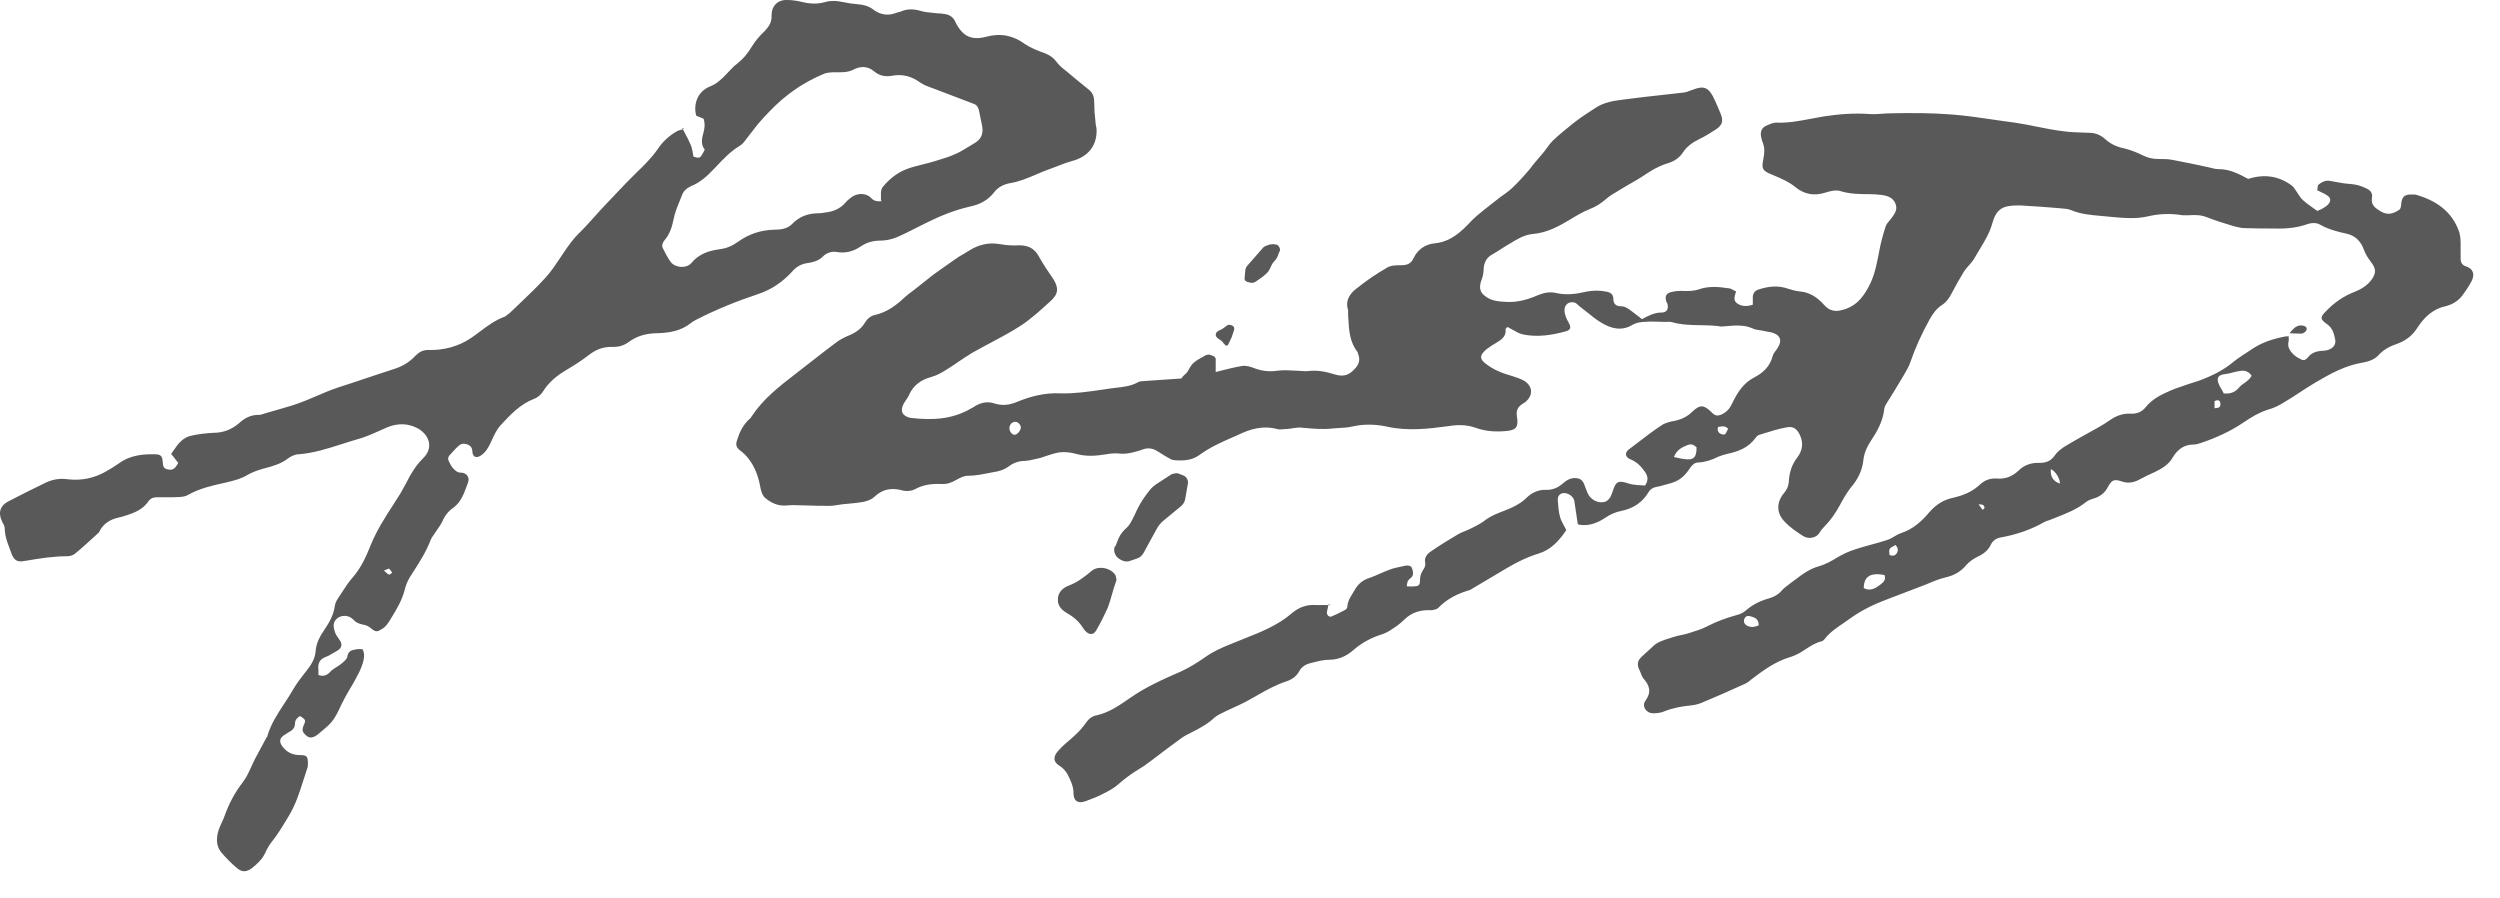 <svg width="64" height="23" viewBox="0 0 64 23" fill="none" xmlns="http://www.w3.org/2000/svg">
<path fill-rule="evenodd" clip-rule="evenodd" d="M17.482 3.309L17.462 3.27L17.512 3.3C17.503 3.304 17.492 3.307 17.482 3.309ZM17.482 3.309C17.503 3.35 17.524 3.389 17.544 3.427C17.595 3.522 17.643 3.612 17.682 3.71C17.714 3.782 17.727 3.859 17.741 3.943L17.741 3.943L17.741 3.944C17.744 3.966 17.748 3.988 17.752 4.01C17.826 4.032 17.867 4.044 17.901 4.033C17.945 4.017 17.974 3.961 18.042 3.831L18.042 3.83L18.042 3.83L18.042 3.83C17.942 3.71 17.962 3.56 18.002 3.42C18.042 3.29 18.052 3.17 18.012 3.04C17.982 3.025 17.95 3.013 17.917 3C17.885 2.988 17.852 2.975 17.822 2.96C17.742 2.65 17.872 2.34 18.162 2.22C18.342 2.15 18.472 2.03 18.602 1.89C18.628 1.865 18.653 1.838 18.678 1.811L18.678 1.811C18.74 1.746 18.801 1.68 18.872 1.63C19.022 1.51 19.142 1.37 19.242 1.2C19.332 1.05 19.452 0.91 19.582 0.79C19.692 0.67 19.762 0.56 19.752 0.39C19.752 0.15 19.912 -0.01 20.152 0C20.282 0 20.402 0.02 20.532 0.05C20.732 0.1 20.932 0.11 21.132 0.05C21.272 0.01 21.422 0.02 21.562 0.05C21.702 0.08 21.842 0.1 21.972 0.11C22.112 0.12 22.252 0.16 22.362 0.25C22.542 0.38 22.732 0.41 22.942 0.33C22.962 0.32 22.985 0.315 23.007 0.31C23.03 0.305 23.052 0.3 23.072 0.29C23.242 0.22 23.402 0.23 23.572 0.28C23.66 0.307 23.752 0.316 23.845 0.325C23.89 0.329 23.936 0.334 23.982 0.34C24.052 0.34 24.122 0.35 24.192 0.36C24.322 0.38 24.412 0.45 24.462 0.57C24.642 0.93 24.862 1.04 25.252 0.94C25.622 0.84 25.942 0.91 26.242 1.13C26.392 1.23 26.572 1.3 26.742 1.36C26.872 1.41 26.972 1.48 27.052 1.59C27.112 1.67 27.192 1.74 27.272 1.8C27.472 1.97 27.682 2.14 27.892 2.31L27.892 2.31L27.892 2.31L27.892 2.31L27.892 2.31L27.892 2.31L27.892 2.31L27.892 2.31C27.982 2.39 28.012 2.49 28.012 2.62C28.012 2.78 28.022 2.93 28.042 3.09C28.042 3.137 28.051 3.184 28.06 3.23L28.06 3.23C28.064 3.254 28.069 3.277 28.072 3.3C28.092 3.72 27.862 4.01 27.452 4.12C27.317 4.156 27.188 4.206 27.056 4.258L27.056 4.258L27.056 4.258L27.056 4.258L27.056 4.258L27.056 4.258L27.056 4.258L27.056 4.258C27.002 4.279 26.947 4.3 26.892 4.32C26.768 4.363 26.648 4.414 26.529 4.465C26.31 4.559 26.091 4.652 25.852 4.69C25.692 4.72 25.552 4.79 25.452 4.92C25.292 5.13 25.072 5.24 24.822 5.29C24.432 5.38 24.062 5.53 23.702 5.71C23.611 5.754 23.521 5.8 23.43 5.847L23.43 5.847L23.43 5.847C23.269 5.928 23.108 6.01 22.942 6.08C22.812 6.13 22.672 6.16 22.532 6.16C22.342 6.16 22.182 6.21 22.032 6.31C21.842 6.44 21.642 6.49 21.412 6.45C21.272 6.43 21.152 6.48 21.062 6.57C20.962 6.67 20.832 6.71 20.702 6.73C20.522 6.75 20.392 6.82 20.272 6.96C20.032 7.22 19.742 7.42 19.402 7.53C18.862 7.71 18.342 7.92 17.832 8.18C17.772 8.21 17.722 8.24 17.672 8.28C17.432 8.47 17.142 8.52 16.842 8.53C16.572 8.53 16.322 8.59 16.102 8.75C15.972 8.85 15.822 8.89 15.652 8.88C15.432 8.88 15.252 8.95 15.072 9.09C14.892 9.23 14.702 9.35 14.502 9.47C14.262 9.61 14.052 9.78 13.902 10.02C13.852 10.1 13.762 10.18 13.672 10.21C13.312 10.35 13.062 10.62 12.812 10.89C12.716 10.995 12.651 11.138 12.589 11.272L12.562 11.33C12.502 11.46 12.432 11.58 12.312 11.66C12.192 11.74 12.102 11.7 12.092 11.56C12.092 11.46 12.042 11.4 11.942 11.37C11.832 11.34 11.772 11.38 11.712 11.44C11.67 11.477 11.631 11.521 11.593 11.563L11.593 11.563L11.593 11.563L11.593 11.563C11.569 11.591 11.546 11.617 11.522 11.64C11.472 11.69 11.462 11.74 11.482 11.79C11.488 11.802 11.494 11.815 11.5 11.827L11.5 11.827C11.524 11.877 11.55 11.93 11.582 11.97C11.59 11.979 11.598 11.987 11.606 11.995C11.657 12.048 11.707 12.1 11.802 12.1C11.942 12.1 12.032 12.22 11.982 12.35C11.972 12.378 11.962 12.405 11.952 12.433L11.952 12.433L11.952 12.433L11.952 12.433L11.952 12.433L11.952 12.433C11.874 12.646 11.797 12.859 11.602 13C11.472 13.09 11.382 13.21 11.322 13.35C11.296 13.41 11.26 13.462 11.225 13.513L11.225 13.513L11.225 13.513L11.224 13.513L11.224 13.513L11.224 13.513L11.224 13.513C11.207 13.538 11.189 13.564 11.172 13.59C11.156 13.617 11.137 13.644 11.118 13.67C11.08 13.724 11.042 13.777 11.022 13.83C10.91 14.123 10.746 14.379 10.582 14.636L10.582 14.636C10.555 14.678 10.529 14.719 10.502 14.76C10.432 14.87 10.382 15 10.352 15.13C10.282 15.384 10.152 15.599 10.02 15.815L10.02 15.815C10.001 15.847 9.981 15.879 9.962 15.91C9.922 15.97 9.872 16.04 9.812 16.08C9.799 16.088 9.788 16.096 9.776 16.103C9.673 16.169 9.628 16.198 9.492 16.08C9.432 16.03 9.362 16 9.292 15.99C9.182 15.97 9.102 15.93 9.032 15.85C8.912 15.73 8.692 15.74 8.592 15.87C8.512 15.97 8.542 16.09 8.582 16.2C8.597 16.245 8.629 16.29 8.661 16.335C8.672 16.35 8.682 16.365 8.692 16.38C8.772 16.49 8.752 16.59 8.632 16.66C8.594 16.68 8.557 16.701 8.521 16.724L8.52 16.724L8.52 16.724L8.52 16.724C8.461 16.76 8.4 16.796 8.332 16.82C8.172 16.88 8.132 17 8.152 17.15V17.28C8.272 17.32 8.362 17.3 8.452 17.2C8.497 17.15 8.558 17.112 8.619 17.074C8.666 17.044 8.713 17.015 8.752 16.98C8.812 16.93 8.882 16.87 8.892 16.81C8.911 16.66 9.01 16.642 9.114 16.624L9.132 16.62C9.166 16.614 9.199 16.616 9.232 16.618C9.249 16.619 9.266 16.62 9.282 16.62C9.342 16.74 9.322 16.85 9.292 16.96C9.246 17.123 9.169 17.262 9.091 17.404L9.091 17.404C9.068 17.446 9.045 17.488 9.022 17.53C8.892 17.74 8.772 17.96 8.672 18.18C8.592 18.35 8.502 18.49 8.362 18.61L8.362 18.61C8.282 18.68 8.202 18.75 8.112 18.82C8.012 18.89 7.922 18.9 7.852 18.84C7.732 18.74 7.722 18.69 7.782 18.55C7.832 18.44 7.822 18.42 7.682 18.33C7.612 18.37 7.552 18.43 7.552 18.52C7.552 18.63 7.492 18.69 7.402 18.74C7.381 18.747 7.365 18.759 7.347 18.773C7.339 18.779 7.331 18.785 7.322 18.79C7.112 18.9 7.152 19.03 7.272 19.16C7.382 19.28 7.522 19.33 7.682 19.33C7.862 19.33 7.882 19.37 7.882 19.55C7.882 19.59 7.882 19.64 7.862 19.68C7.83 19.776 7.799 19.872 7.769 19.967C7.669 20.283 7.569 20.599 7.392 20.89L7.345 20.968C7.221 21.174 7.093 21.384 6.942 21.57C6.882 21.65 6.832 21.74 6.792 21.83C6.712 22 6.582 22.12 6.442 22.23C6.302 22.33 6.192 22.33 6.062 22.22C5.922 22.1 5.792 21.97 5.672 21.83C5.542 21.68 5.532 21.49 5.582 21.3C5.606 21.212 5.643 21.131 5.68 21.051C5.706 20.994 5.732 20.938 5.752 20.88C5.862 20.57 6.012 20.29 6.212 20.03C6.305 19.911 6.367 19.774 6.431 19.633L6.431 19.633C6.463 19.562 6.495 19.491 6.532 19.42C6.577 19.335 6.625 19.248 6.672 19.16C6.72 19.073 6.767 18.985 6.812 18.9C6.812 18.89 6.82 18.883 6.827 18.875C6.835 18.868 6.842 18.86 6.842 18.85C6.93 18.54 7.105 18.275 7.279 18.009C7.364 17.881 7.448 17.753 7.522 17.62C7.612 17.47 7.722 17.33 7.832 17.19C7.962 17.03 8.072 16.86 8.082 16.65C8.102 16.44 8.202 16.27 8.312 16.11C8.442 15.92 8.542 15.73 8.572 15.51C8.582 15.44 8.612 15.38 8.652 15.32C8.682 15.275 8.712 15.23 8.741 15.184C8.829 15.047 8.917 14.91 9.022 14.79C9.242 14.54 9.372 14.25 9.492 13.95C9.644 13.576 9.864 13.234 10.085 12.893C10.141 12.805 10.197 12.718 10.252 12.63L10.402 12.36C10.512 12.13 10.652 11.91 10.832 11.73C11.112 11.46 10.982 11.13 10.702 10.97C10.442 10.83 10.182 10.83 9.912 10.94C9.844 10.969 9.777 10.999 9.709 11.03L9.709 11.03L9.709 11.03L9.709 11.03L9.709 11.03L9.709 11.03L9.709 11.03C9.52 11.114 9.332 11.199 9.132 11.25C9.001 11.288 8.871 11.33 8.74 11.372L8.74 11.372C8.382 11.486 8.023 11.601 7.642 11.63C7.552 11.63 7.452 11.68 7.382 11.73C7.192 11.88 6.962 11.94 6.732 12C6.592 12.04 6.452 12.09 6.332 12.16C6.173 12.258 5.999 12.3 5.823 12.343L5.752 12.36C5.432 12.43 5.122 12.5 4.832 12.66C4.732 12.722 4.62 12.724 4.506 12.727C4.471 12.727 4.437 12.728 4.402 12.73H4.022C3.932 12.73 3.862 12.75 3.802 12.83C3.662 13.04 3.442 13.13 3.212 13.2C3.152 13.22 3.092 13.24 3.032 13.25C2.812 13.3 2.642 13.41 2.542 13.61C2.542 13.62 2.532 13.63 2.522 13.64C2.471 13.686 2.42 13.733 2.369 13.78C2.219 13.916 2.069 14.054 1.912 14.18C1.862 14.22 1.782 14.24 1.712 14.24C1.352 14.24 1.01 14.297 0.66 14.356L0.632 14.36C0.432 14.4 0.352 14.34 0.282 14.14C0.269 14.102 0.255 14.065 0.241 14.027C0.181 13.867 0.122 13.709 0.122 13.53C0.122 13.48 0.092 13.42 0.062 13.37C-0.058 13.13 -0.008 12.94 0.242 12.82C0.552 12.66 0.852 12.51 1.162 12.36C1.342 12.27 1.542 12.24 1.742 12.27C2.092 12.31 2.412 12.24 2.712 12.07C2.822 12.01 2.932 11.94 3.032 11.87C3.312 11.66 3.642 11.62 3.972 11.63C4.112 11.63 4.152 11.68 4.162 11.79C4.172 11.96 4.192 12 4.312 12.02C4.422 12.04 4.482 12 4.562 11.85C4.531 11.807 4.496 11.763 4.457 11.715L4.457 11.715L4.457 11.715L4.457 11.715C4.434 11.685 4.409 11.654 4.382 11.62C4.398 11.598 4.413 11.575 4.429 11.553C4.551 11.373 4.673 11.195 4.912 11.15C5.092 11.11 5.272 11.09 5.462 11.08C5.712 11.08 5.922 11 6.112 10.84C6.262 10.7 6.422 10.62 6.622 10.62H6.662C6.792 10.579 6.925 10.542 7.058 10.504C7.313 10.432 7.569 10.359 7.812 10.26C7.891 10.228 7.968 10.195 8.046 10.162L8.046 10.162L8.046 10.162C8.255 10.072 8.463 9.983 8.682 9.91C8.9 9.842 9.114 9.77 9.326 9.698C9.485 9.645 9.644 9.592 9.802 9.54C9.856 9.522 9.91 9.505 9.963 9.488L9.963 9.488L9.963 9.488L9.963 9.488C10.079 9.451 10.193 9.415 10.302 9.36C10.422 9.3 10.542 9.21 10.632 9.11C10.732 9.01 10.822 8.96 10.962 8.96C11.362 8.97 11.742 8.87 12.062 8.65C12.142 8.597 12.217 8.54 12.293 8.483C12.485 8.339 12.676 8.197 12.912 8.11C12.941 8.099 12.966 8.078 12.992 8.056L12.992 8.056C13.012 8.04 13.031 8.023 13.052 8.01C13.13 7.935 13.208 7.861 13.286 7.787L13.286 7.787C13.52 7.564 13.755 7.34 13.972 7.1C14.113 6.944 14.229 6.769 14.345 6.595C14.377 6.547 14.41 6.498 14.442 6.45C14.552 6.29 14.662 6.13 14.802 5.99C14.946 5.852 15.079 5.704 15.213 5.555C15.302 5.456 15.39 5.356 15.482 5.26C15.572 5.167 15.661 5.073 15.75 4.978C15.928 4.789 16.106 4.6 16.292 4.42C16.492 4.23 16.682 4.04 16.842 3.81C16.962 3.63 17.122 3.48 17.312 3.37C17.354 3.342 17.406 3.329 17.454 3.317L17.482 3.309ZM22.552 4.94V5.13L22.582 5.15C22.452 5.16 22.372 5.15 22.292 5.06C22.162 4.93 21.932 4.94 21.782 5.06C21.732 5.1 21.682 5.14 21.642 5.19C21.502 5.35 21.322 5.42 21.122 5.44L21.1 5.444C21.049 5.453 21.005 5.46 20.952 5.46C20.692 5.46 20.462 5.54 20.272 5.74C20.152 5.86 19.982 5.88 19.822 5.88C19.472 5.89 19.172 5.99 18.892 6.19C18.752 6.29 18.602 6.36 18.422 6.38C18.142 6.42 17.892 6.5 17.702 6.73C17.572 6.88 17.292 6.86 17.172 6.71C17.092 6.6 17.032 6.48 16.972 6.36C16.932 6.29 16.962 6.21 17.012 6.15C17.142 6 17.202 5.82 17.242 5.62C17.272 5.458 17.334 5.306 17.397 5.153L17.397 5.153C17.419 5.099 17.441 5.045 17.462 4.99C17.502 4.88 17.592 4.81 17.702 4.76C17.922 4.67 18.102 4.51 18.262 4.34C18.288 4.313 18.315 4.285 18.341 4.258C18.523 4.064 18.706 3.87 18.942 3.73C19.009 3.69 19.058 3.624 19.107 3.557C19.131 3.524 19.156 3.49 19.182 3.46L19.392 3.19C19.492 3.07 19.592 2.96 19.702 2.85C20.102 2.43 20.562 2.11 21.092 1.89C21.195 1.848 21.32 1.849 21.442 1.85C21.462 1.85 21.482 1.85 21.502 1.85C21.622 1.85 21.732 1.84 21.832 1.79C22.022 1.69 22.202 1.68 22.382 1.83C22.512 1.94 22.672 1.97 22.832 1.94C23.102 1.89 23.332 1.95 23.552 2.11C23.643 2.174 23.751 2.213 23.853 2.25L23.882 2.26C24.057 2.325 24.232 2.393 24.407 2.46C24.582 2.528 24.757 2.595 24.932 2.66C25.012 2.69 25.042 2.75 25.062 2.83C25.077 2.895 25.09 2.96 25.102 3.025C25.115 3.09 25.127 3.155 25.142 3.22C25.182 3.43 25.112 3.58 24.922 3.68C24.869 3.71 24.817 3.743 24.765 3.775C24.66 3.839 24.556 3.904 24.442 3.95C24.304 4.012 24.16 4.056 24.015 4.1L24.015 4.1C23.971 4.113 23.926 4.127 23.882 4.14C23.795 4.167 23.705 4.189 23.615 4.211C23.467 4.248 23.319 4.284 23.182 4.34C22.962 4.43 22.772 4.58 22.612 4.77C22.572 4.81 22.552 4.88 22.552 4.94ZM9.881 14.654C9.867 14.641 9.851 14.626 9.832 14.61L9.842 14.6C9.865 14.593 9.885 14.584 9.902 14.576L9.902 14.576C9.93 14.563 9.95 14.554 9.962 14.56C9.979 14.572 9.993 14.592 10.007 14.614C10.018 14.63 10.029 14.647 10.042 14.66C10.033 14.667 10.024 14.674 10.015 14.681C9.995 14.696 9.976 14.71 9.962 14.71C9.935 14.704 9.912 14.682 9.881 14.654L9.881 14.654L9.881 14.654ZM34.007 15.49L34.012 15.47L34.072 15.49H34.007ZM30.244 9.689C30.079 9.702 29.915 9.712 29.75 9.723L29.75 9.723C29.618 9.732 29.486 9.741 29.352 9.75C29.329 9.754 29.305 9.755 29.28 9.756C29.231 9.758 29.182 9.76 29.142 9.78C28.965 9.882 28.767 9.905 28.571 9.927C28.535 9.932 28.498 9.936 28.462 9.94C28.379 9.952 28.295 9.964 28.212 9.976C27.858 10.028 27.509 10.079 27.152 10.07C26.762 10.05 26.392 10.14 26.032 10.29C25.842 10.37 25.662 10.39 25.462 10.33C25.292 10.27 25.132 10.3 24.972 10.39C24.932 10.42 24.892 10.44 24.852 10.46C24.372 10.74 23.862 10.76 23.332 10.7H23.312C23.092 10.65 23.032 10.52 23.142 10.32C23.158 10.292 23.177 10.264 23.197 10.236C23.226 10.194 23.254 10.152 23.272 10.11C23.382 9.86 23.582 9.72 23.842 9.65C23.992 9.61 24.122 9.53 24.252 9.45C24.343 9.393 24.43 9.333 24.517 9.274L24.517 9.274L24.517 9.274L24.517 9.274L24.517 9.274L24.517 9.274L24.517 9.274C24.641 9.19 24.763 9.107 24.892 9.03C25.049 8.941 25.208 8.857 25.365 8.773C25.63 8.633 25.892 8.493 26.142 8.33C26.409 8.153 26.656 7.926 26.894 7.708L26.902 7.7C27.102 7.52 27.102 7.36 26.962 7.14C26.832 6.95 26.702 6.76 26.592 6.56C26.482 6.36 26.322 6.28 26.092 6.28C25.932 6.29 25.762 6.28 25.602 6.25C25.312 6.2 25.052 6.26 24.802 6.42C24.761 6.447 24.717 6.472 24.674 6.498L24.674 6.498C24.602 6.539 24.53 6.581 24.462 6.63L24.324 6.727C24.174 6.832 24.028 6.933 23.882 7.04C23.817 7.09 23.752 7.143 23.687 7.195C23.622 7.248 23.557 7.3 23.492 7.35C23.446 7.388 23.399 7.423 23.354 7.457L23.354 7.457L23.354 7.457L23.354 7.457C23.291 7.503 23.23 7.548 23.172 7.6C22.952 7.81 22.712 7.99 22.412 8.06C22.292 8.08 22.202 8.16 22.142 8.26C22.042 8.43 21.882 8.53 21.702 8.6C21.592 8.65 21.492 8.7 21.402 8.77C21.187 8.93 20.976 9.095 20.764 9.261C20.671 9.334 20.577 9.407 20.482 9.48C20.443 9.511 20.404 9.542 20.364 9.572C19.951 9.891 19.534 10.213 19.242 10.66C19.227 10.691 19.201 10.715 19.176 10.738L19.165 10.748C19.16 10.752 19.156 10.756 19.152 10.76C19.002 10.91 18.922 11.09 18.862 11.29C18.832 11.39 18.852 11.45 18.932 11.52C19.012 11.58 19.092 11.65 19.152 11.73C19.332 11.95 19.422 12.22 19.472 12.51C19.492 12.59 19.522 12.69 19.582 12.74C19.742 12.88 19.922 12.96 20.142 12.94C20.255 12.927 20.373 12.931 20.491 12.936C20.552 12.938 20.612 12.94 20.672 12.94C20.862 12.95 21.052 12.95 21.242 12.95C21.308 12.95 21.369 12.94 21.432 12.929C21.474 12.922 21.518 12.915 21.562 12.91C21.62 12.904 21.679 12.899 21.736 12.893H21.736C21.858 12.882 21.977 12.871 22.092 12.85C22.192 12.83 22.312 12.79 22.382 12.72C22.602 12.51 22.842 12.48 23.122 12.56C23.212 12.58 23.332 12.57 23.412 12.53C23.622 12.41 23.852 12.38 24.092 12.39C24.232 12.4 24.352 12.36 24.472 12.29C24.562 12.24 24.672 12.18 24.772 12.18C24.957 12.18 25.134 12.145 25.311 12.11C25.345 12.104 25.378 12.097 25.412 12.09C25.562 12.07 25.702 12.03 25.822 11.94C25.942 11.85 26.082 11.8 26.232 11.8C26.334 11.793 26.43 11.77 26.528 11.747L26.528 11.747C26.566 11.738 26.604 11.729 26.642 11.72C26.69 11.706 26.736 11.69 26.781 11.674L26.781 11.674C26.861 11.647 26.94 11.62 27.022 11.6C27.212 11.55 27.412 11.58 27.592 11.63C27.832 11.69 28.072 11.67 28.312 11.63C28.422 11.61 28.542 11.6 28.652 11.61C28.802 11.63 28.942 11.6 29.082 11.56C29.132 11.55 29.192 11.53 29.242 11.51C29.372 11.46 29.492 11.47 29.612 11.54C29.647 11.56 29.682 11.583 29.717 11.605C29.752 11.628 29.787 11.65 29.822 11.67C29.846 11.682 29.87 11.697 29.894 11.712C29.95 11.746 30.006 11.78 30.062 11.78C30.282 11.8 30.512 11.79 30.702 11.65C30.976 11.448 31.28 11.315 31.582 11.183L31.582 11.183C31.622 11.166 31.662 11.148 31.702 11.13C32.012 10.98 32.332 10.89 32.682 10.98C32.735 11 32.796 10.994 32.861 10.987C32.894 10.984 32.928 10.98 32.962 10.98C33.006 10.977 33.05 10.97 33.094 10.963C33.179 10.95 33.263 10.937 33.342 10.95C33.376 10.953 33.409 10.956 33.443 10.959L33.443 10.959C33.662 10.977 33.886 10.996 34.102 10.97C34.166 10.963 34.23 10.96 34.294 10.956C34.4 10.951 34.506 10.945 34.612 10.92C34.912 10.85 35.212 10.86 35.502 10.92C36.022 11.04 36.552 10.98 37.072 10.91C37.312 10.87 37.542 10.87 37.772 10.95C38.042 11.05 38.322 11.06 38.602 11.03C38.812 11 38.862 10.93 38.842 10.72C38.832 10.69 38.832 10.67 38.832 10.64C38.812 10.52 38.852 10.42 38.962 10.35L39.052 10.29C39.252 10.12 39.242 9.89 39.022 9.75C38.932 9.7 38.822 9.66 38.722 9.63C38.472 9.56 38.232 9.47 38.022 9.3C37.892 9.2 37.882 9.11 37.992 9C38.031 8.954 38.081 8.92 38.134 8.884L38.135 8.883L38.135 8.883L38.157 8.868L38.182 8.85C38.212 8.83 38.242 8.813 38.272 8.796L38.272 8.795C38.302 8.778 38.332 8.76 38.362 8.74C38.472 8.67 38.562 8.58 38.542 8.43C38.542 8.41 38.592 8.37 38.592 8.37C38.638 8.393 38.681 8.418 38.723 8.442L38.723 8.442C38.811 8.492 38.894 8.54 38.982 8.56C39.352 8.64 39.732 8.58 40.092 8.48C40.222 8.44 40.222 8.37 40.152 8.25C40.102 8.16 40.052 8.05 40.052 7.95C40.042 7.79 40.182 7.7 40.322 7.75C40.362 7.77 40.392 7.8 40.422 7.83C40.492 7.882 40.56 7.937 40.628 7.992L40.628 7.992L40.628 7.992C40.746 8.088 40.865 8.184 40.992 8.26C41.242 8.41 41.512 8.49 41.802 8.31C41.892 8.26 42.012 8.24 42.112 8.24C42.226 8.227 42.339 8.232 42.452 8.236C42.509 8.238 42.566 8.24 42.622 8.24C42.637 8.24 42.652 8.24 42.668 8.239C42.716 8.237 42.767 8.235 42.812 8.25C43.049 8.317 43.29 8.321 43.532 8.325C43.688 8.328 43.845 8.331 44.002 8.35C44.043 8.364 44.087 8.359 44.131 8.355C44.152 8.353 44.173 8.35 44.192 8.35C44.422 8.33 44.652 8.31 44.872 8.41C44.926 8.437 45.004 8.448 45.07 8.457L45.092 8.46C45.135 8.471 45.181 8.479 45.229 8.487C45.269 8.494 45.311 8.501 45.352 8.51C45.572 8.57 45.632 8.71 45.512 8.9C45.498 8.926 45.479 8.95 45.46 8.975C45.428 9.017 45.395 9.06 45.382 9.11C45.312 9.38 45.142 9.54 44.912 9.66C44.622 9.81 44.472 10.06 44.342 10.33C44.282 10.46 44.202 10.55 44.072 10.61C43.962 10.66 43.902 10.64 43.822 10.56C43.622 10.36 43.522 10.35 43.322 10.54C43.202 10.66 43.062 10.73 42.892 10.77C42.772 10.79 42.632 10.82 42.532 10.89C42.324 11.027 42.125 11.179 41.926 11.332C41.849 11.392 41.771 11.451 41.692 11.51C41.582 11.6 41.612 11.71 41.742 11.76C41.912 11.83 42.012 11.94 42.112 12.08C42.192 12.2 42.202 12.3 42.112 12.43C42.076 12.427 42.039 12.425 42.002 12.423C41.929 12.418 41.856 12.414 41.782 12.4C41.722 12.39 41.662 12.37 41.602 12.35C41.432 12.31 41.372 12.34 41.312 12.5C41.303 12.524 41.295 12.548 41.287 12.572C41.269 12.627 41.25 12.681 41.222 12.73C41.192 12.78 41.132 12.84 41.072 12.85C40.902 12.89 40.712 12.79 40.642 12.62C40.612 12.551 40.582 12.471 40.553 12.391L40.552 12.39C40.512 12.29 40.442 12.24 40.332 12.24C40.192 12.23 40.082 12.31 39.992 12.39C39.872 12.49 39.752 12.54 39.592 12.54C39.382 12.53 39.212 12.61 39.062 12.76C38.972 12.85 38.852 12.92 38.732 12.98C38.651 13.019 38.567 13.052 38.483 13.085C38.33 13.144 38.178 13.204 38.042 13.3C37.934 13.39 37.802 13.456 37.674 13.52L37.632 13.54C37.591 13.561 37.548 13.578 37.504 13.596C37.443 13.62 37.381 13.645 37.322 13.68C37.082 13.82 36.842 13.97 36.612 14.13C36.522 14.19 36.462 14.29 36.482 14.39C36.502 14.47 36.472 14.53 36.432 14.59C36.372 14.68 36.352 14.76 36.352 14.86C36.352 14.97 36.322 15.01 36.202 15.01C36.163 15.017 36.124 15.015 36.081 15.013L36.081 15.013C36.059 15.012 36.036 15.01 36.012 15.01C36.015 14.994 36.017 14.98 36.019 14.966C36.024 14.929 36.028 14.9 36.042 14.87C36.062 14.84 36.092 14.81 36.122 14.79C36.199 14.723 36.174 14.637 36.155 14.569L36.152 14.56C36.132 14.48 36.052 14.47 35.982 14.48C35.947 14.489 35.91 14.496 35.874 14.504C35.776 14.524 35.677 14.544 35.582 14.58C35.497 14.61 35.412 14.648 35.327 14.685C35.242 14.723 35.157 14.76 35.072 14.79C34.902 14.84 34.772 14.94 34.682 15.1C34.665 15.13 34.648 15.159 34.63 15.187C34.564 15.293 34.5 15.396 34.492 15.53C34.492 15.56 34.462 15.6 34.442 15.61C34.412 15.626 34.382 15.641 34.353 15.656C34.266 15.7 34.182 15.743 34.092 15.78C34.022 15.81 33.952 15.74 33.972 15.65C33.981 15.605 33.991 15.559 34.007 15.49H33.702C33.462 15.47 33.262 15.54 33.082 15.69C32.721 16.005 32.286 16.177 31.854 16.348C31.736 16.395 31.618 16.441 31.502 16.49C31.282 16.58 31.072 16.67 30.872 16.81C30.672 16.95 30.452 17.09 30.232 17.19C29.772 17.39 29.322 17.59 28.912 17.88C28.652 18.06 28.392 18.24 28.082 18.31C27.962 18.33 27.872 18.4 27.802 18.5C27.662 18.71 27.472 18.87 27.282 19.03C27.212 19.09 27.142 19.16 27.082 19.23C26.952 19.38 26.962 19.51 27.132 19.61C27.212 19.66 27.272 19.73 27.322 19.81L27.334 19.833C27.41 19.985 27.482 20.13 27.482 20.31C27.482 20.51 27.602 20.58 27.792 20.51C27.836 20.492 27.882 20.475 27.927 20.458L27.927 20.458C28.006 20.428 28.086 20.398 28.162 20.36C28.194 20.343 28.227 20.327 28.26 20.31L28.26 20.31C28.38 20.249 28.5 20.187 28.602 20.1C28.782 19.94 28.972 19.8 29.172 19.68C29.265 19.627 29.345 19.567 29.428 19.506L29.428 19.506L29.428 19.506C29.452 19.487 29.477 19.469 29.502 19.45C29.752 19.26 30.002 19.07 30.252 18.89C30.322 18.84 30.402 18.8 30.482 18.761L30.482 18.761L30.482 18.761L30.482 18.761L30.482 18.761L30.482 18.761L30.482 18.761L30.482 18.76C30.702 18.65 30.912 18.54 31.092 18.37C31.156 18.315 31.233 18.278 31.312 18.24L31.312 18.24L31.345 18.224L31.372 18.21C31.449 18.172 31.528 18.136 31.607 18.101C31.731 18.044 31.856 17.988 31.972 17.92C32.037 17.885 32.103 17.848 32.168 17.81C32.414 17.67 32.666 17.527 32.942 17.44C33.082 17.39 33.192 17.31 33.262 17.18C33.322 17.07 33.422 17.01 33.532 16.98L33.598 16.964C33.738 16.928 33.884 16.89 34.022 16.89C34.282 16.89 34.482 16.79 34.672 16.62C34.872 16.45 35.102 16.33 35.342 16.25C35.452 16.22 35.562 16.16 35.662 16.09C35.772 16.02 35.872 15.94 35.962 15.85C36.132 15.69 36.332 15.62 36.572 15.62C36.652 15.63 36.772 15.61 36.822 15.56C37.052 15.32 37.332 15.19 37.642 15.1C37.652 15.09 37.662 15.08 37.672 15.08C37.787 15.01 37.902 14.943 38.017 14.875C38.132 14.808 38.247 14.74 38.362 14.67C38.692 14.47 39.022 14.28 39.392 14.17C39.712 14.07 39.912 13.84 40.092 13.58V13.56C40.074 13.523 40.055 13.489 40.037 13.456L40.037 13.456L40.037 13.455L40.037 13.455L40.037 13.455L40.037 13.455L40.036 13.455C39.998 13.383 39.963 13.319 39.942 13.25C39.902 13.12 39.892 12.98 39.882 12.841V12.84C39.872 12.76 39.882 12.68 39.962 12.64C40.082 12.58 40.272 12.68 40.302 12.82C40.332 13.01 40.362 13.21 40.392 13.42C40.422 13.43 40.452 13.44 40.492 13.44C40.722 13.46 40.922 13.37 41.102 13.25C41.222 13.17 41.352 13.11 41.502 13.08C41.802 13.02 42.042 12.87 42.202 12.6C42.242 12.53 42.302 12.49 42.382 12.47C42.46 12.458 42.538 12.436 42.616 12.413C42.668 12.398 42.72 12.382 42.772 12.37C42.952 12.32 43.092 12.22 43.202 12.07C43.217 12.05 43.23 12.033 43.242 12.015L43.257 11.995L43.269 11.979L43.282 11.96C43.332 11.89 43.392 11.84 43.482 11.84C43.662 11.83 43.832 11.77 43.992 11.69C44.05 11.666 44.114 11.648 44.174 11.631L44.212 11.62C44.502 11.56 44.762 11.46 44.942 11.21C44.962 11.18 45.002 11.14 45.042 11.13L45.093 11.115L45.172 11.09C45.359 11.032 45.547 10.973 45.742 10.94C45.922 10.9 46.022 11 46.092 11.17C46.172 11.37 46.132 11.55 46.012 11.71C45.862 11.9 45.802 12.12 45.792 12.35C45.782 12.45 45.742 12.54 45.672 12.62C45.472 12.86 45.472 13.14 45.692 13.36C45.832 13.51 46.002 13.62 46.172 13.73C46.312 13.81 46.512 13.77 46.592 13.62C46.612 13.58 46.641 13.549 46.67 13.518C46.684 13.503 46.699 13.487 46.712 13.47C46.872 13.31 46.992 13.13 47.102 12.93C47.182 12.78 47.272 12.62 47.382 12.48C47.562 12.27 47.672 12.05 47.702 11.78C47.722 11.6 47.792 11.44 47.892 11.29C48.052 11.05 48.192 10.8 48.232 10.51C48.232 10.46 48.252 10.4 48.282 10.35C48.432 10.11 48.582 9.87 48.722 9.63C48.738 9.602 48.755 9.572 48.773 9.542L48.773 9.542C48.822 9.458 48.873 9.369 48.902 9.28C49.032 8.9 49.202 8.53 49.402 8.17C49.482 8.03 49.572 7.9 49.712 7.81C49.822 7.74 49.902 7.63 49.962 7.51C50.062 7.32 50.162 7.14 50.272 6.96C50.31 6.899 50.358 6.845 50.407 6.791C50.461 6.73 50.515 6.669 50.552 6.6C50.596 6.52 50.644 6.443 50.691 6.365L50.691 6.365C50.814 6.161 50.937 5.959 51.002 5.72C51.102 5.36 51.262 5.26 51.632 5.26H51.732C52.062 5.28 52.392 5.3 52.722 5.33C52.743 5.332 52.764 5.334 52.785 5.336C52.867 5.342 52.951 5.349 53.022 5.38C53.267 5.482 53.525 5.505 53.78 5.527C53.828 5.531 53.875 5.536 53.922 5.54C53.967 5.544 54.013 5.548 54.058 5.553C54.365 5.581 54.677 5.61 54.982 5.54C55.272 5.47 55.572 5.46 55.872 5.51H56.042C56.192 5.5 56.342 5.5 56.492 5.56C56.722 5.65 56.952 5.72 57.182 5.79C57.202 5.795 57.221 5.8 57.242 5.804L57.242 5.804C57.315 5.822 57.392 5.84 57.462 5.84C57.722 5.85 57.982 5.85 58.242 5.85C58.532 5.86 58.822 5.83 59.092 5.73C59.202 5.7 59.302 5.7 59.392 5.75C59.602 5.87 59.832 5.93 60.062 5.98C60.302 6.03 60.442 6.18 60.522 6.41C60.562 6.51 60.622 6.61 60.692 6.7C60.822 6.87 60.842 6.98 60.712 7.16C60.602 7.31 60.452 7.4 60.282 7.47C59.992 7.58 59.752 7.75 59.542 7.97C59.392 8.12 59.392 8.17 59.562 8.29C59.712 8.39 59.752 8.54 59.782 8.7C59.802 8.8 59.742 8.9 59.642 8.94C59.582 8.97 59.512 8.98 59.442 8.98C59.302 8.99 59.172 9.03 59.082 9.15C59.012 9.23 58.962 9.24 58.872 9.18C58.822 9.16 58.782 9.13 58.742 9.1C58.632 9 58.542 8.89 58.592 8.72V8.61H58.522C58.192 8.67 57.882 8.77 57.602 8.97C57.462 9.06 57.322 9.15 57.192 9.25C56.922 9.48 56.612 9.63 56.282 9.75C56.219 9.768 56.16 9.788 56.101 9.808L56.101 9.808C56.058 9.823 56.015 9.838 55.972 9.85C55.922 9.87 55.869 9.887 55.816 9.905L55.816 9.905C55.73 9.934 55.642 9.964 55.562 10C55.332 10.1 55.102 10.21 54.932 10.42C54.842 10.54 54.702 10.6 54.542 10.59C54.352 10.58 54.182 10.64 54.022 10.75C53.922 10.82 53.812 10.89 53.702 10.95C53.412 11.11 53.122 11.27 52.842 11.44C52.752 11.5 52.662 11.57 52.602 11.66C52.502 11.8 52.382 11.85 52.212 11.85C52.012 11.84 51.822 11.9 51.672 12.05C51.512 12.2 51.332 12.27 51.112 12.25C50.952 12.24 50.812 12.29 50.692 12.4C50.492 12.59 50.262 12.68 50.012 12.74C49.762 12.79 49.572 12.91 49.402 13.1C49.202 13.34 48.972 13.55 48.662 13.65C48.602 13.67 48.547 13.703 48.492 13.735C48.437 13.768 48.382 13.8 48.322 13.82C48.187 13.865 48.05 13.903 47.912 13.94C47.775 13.978 47.637 14.015 47.502 14.06C47.342 14.11 47.192 14.18 47.052 14.26C46.892 14.36 46.732 14.45 46.552 14.5C46.442 14.53 46.342 14.58 46.242 14.64C46.142 14.7 46.051 14.769 45.96 14.838C45.914 14.873 45.869 14.907 45.822 14.94C45.742 15 45.662 15.06 45.602 15.13C45.512 15.23 45.412 15.28 45.282 15.32C45.062 15.38 44.862 15.48 44.692 15.63C44.622 15.69 44.532 15.73 44.442 15.75C44.192 15.82 43.942 15.91 43.712 16.03C43.573 16.104 43.419 16.151 43.264 16.199C43.23 16.209 43.196 16.22 43.162 16.23C43.118 16.242 43.074 16.251 43.03 16.26C42.964 16.273 42.898 16.286 42.832 16.31C42.8 16.321 42.767 16.331 42.733 16.342L42.733 16.342C42.582 16.388 42.427 16.436 42.312 16.55C42.272 16.59 42.23 16.628 42.187 16.666C42.145 16.703 42.102 16.74 42.062 16.78C41.912 16.91 41.892 17 41.982 17.18C41.986 17.189 41.99 17.198 41.993 17.207L42.005 17.236C42.024 17.286 42.043 17.334 42.072 17.37C42.232 17.55 42.282 17.72 42.122 17.94C42.022 18.08 42.142 18.26 42.322 18.26C42.412 18.26 42.502 18.25 42.582 18.22C42.802 18.13 43.042 18.08 43.282 18.06C43.372 18.05 43.462 18.03 43.542 18C43.922 17.84 44.292 17.68 44.662 17.51C44.732 17.48 44.792 17.43 44.852 17.38C45.142 17.16 45.442 16.94 45.802 16.83C45.902 16.8 45.992 16.76 46.082 16.71C46.125 16.684 46.166 16.657 46.208 16.63L46.208 16.63L46.208 16.63L46.208 16.63L46.208 16.63L46.208 16.63C46.341 16.543 46.47 16.459 46.622 16.42C46.652 16.42 46.682 16.39 46.702 16.37C46.835 16.193 47.017 16.071 47.196 15.95C47.259 15.907 47.322 15.865 47.382 15.82C47.662 15.62 47.972 15.47 48.292 15.35L49.312 14.96C49.472 14.89 49.642 14.82 49.812 14.78C50.032 14.73 50.202 14.63 50.342 14.46C50.412 14.38 50.512 14.31 50.612 14.26C50.762 14.19 50.892 14.1 50.962 13.95C51.012 13.84 51.102 13.78 51.212 13.76C51.612 13.69 51.992 13.56 52.342 13.36C52.382 13.34 52.412 13.33 52.452 13.32C52.508 13.298 52.563 13.276 52.619 13.254C52.888 13.149 53.161 13.043 53.392 12.86C53.452 12.81 53.532 12.78 53.602 12.76C53.772 12.71 53.892 12.61 53.972 12.45C54.062 12.29 54.122 12.26 54.302 12.32C54.462 12.38 54.612 12.36 54.762 12.28C54.892 12.21 55.032 12.14 55.172 12.08C55.352 11.99 55.522 11.89 55.622 11.71C55.742 11.51 55.912 11.38 56.152 11.38C56.222 11.38 56.282 11.36 56.342 11.34C56.732 11.21 57.102 11.04 57.442 10.81C57.632 10.68 57.832 10.56 58.052 10.49C58.202 10.45 58.342 10.38 58.472 10.3C58.607 10.22 58.737 10.136 58.867 10.05L58.867 10.05L58.867 10.05C58.997 9.965 59.127 9.88 59.262 9.8C59.652 9.57 60.042 9.35 60.502 9.28C60.652 9.25 60.792 9.2 60.892 9.09C61.022 8.95 61.172 8.87 61.342 8.81C61.582 8.73 61.762 8.59 61.892 8.38C62.062 8.12 62.282 7.91 62.602 7.84C62.772 7.8 62.922 7.71 63.032 7.57C63.122 7.45 63.202 7.33 63.272 7.2C63.362 7.02 63.312 6.88 63.132 6.82C63.032 6.79 62.992 6.72 62.992 6.62V6.2C62.992 6.12 62.982 6.04 62.962 5.96C62.782 5.41 62.362 5.13 61.832 4.98H61.682C61.542 4.99 61.492 5.06 61.472 5.2C61.472 5.26 61.462 5.34 61.422 5.37C61.282 5.46 61.142 5.52 60.962 5.42L60.958 5.418C60.81 5.329 60.693 5.259 60.722 5.06C60.742 4.95 60.692 4.88 60.592 4.83C60.452 4.76 60.322 4.72 60.172 4.71C60.041 4.703 59.915 4.68 59.787 4.656C59.739 4.647 59.691 4.639 59.642 4.63C59.532 4.61 59.442 4.66 59.362 4.72C59.334 4.742 59.331 4.783 59.328 4.824C59.326 4.84 59.325 4.856 59.322 4.87C59.359 4.891 59.395 4.908 59.43 4.924C59.482 4.948 59.531 4.971 59.572 5C59.662 5.06 59.682 5.13 59.612 5.22C59.582 5.26 59.522 5.3 59.472 5.33C59.441 5.349 59.406 5.364 59.374 5.378C59.355 5.386 59.337 5.393 59.322 5.4C59.282 5.37 59.241 5.342 59.2 5.313L59.2 5.313C59.118 5.255 59.036 5.197 58.962 5.13C58.912 5.087 58.877 5.033 58.842 4.98C58.829 4.96 58.816 4.94 58.802 4.92C58.788 4.902 58.774 4.881 58.761 4.86L58.761 4.86C58.737 4.823 58.714 4.786 58.682 4.76C58.342 4.5 57.962 4.45 57.552 4.58C57.312 4.45 57.082 4.33 56.802 4.33C56.722 4.33 56.642 4.31 56.572 4.29C56.262 4.22 55.962 4.16 55.652 4.1C55.522 4.07 55.382 4.07 55.252 4.07C55.112 4.07 54.982 4.04 54.862 3.98C54.722 3.91 54.572 3.85 54.422 3.81C54.222 3.77 54.042 3.7 53.892 3.56C53.782 3.46 53.642 3.4 53.492 3.4C53.436 3.398 53.381 3.396 53.326 3.394C53.155 3.389 52.989 3.383 52.822 3.36C52.594 3.333 52.373 3.289 52.15 3.244C51.962 3.206 51.775 3.168 51.582 3.14C51.393 3.116 51.207 3.089 51.021 3.061L51.021 3.061C50.666 3.009 50.313 2.957 49.952 2.93C49.442 2.89 48.932 2.89 48.422 2.9C48.345 2.9 48.267 2.906 48.188 2.911C48.082 2.919 47.975 2.926 47.872 2.92C47.472 2.89 47.082 2.92 46.692 2.98C46.58 2.998 46.468 3.019 46.355 3.041C46.076 3.094 45.794 3.148 45.502 3.14C45.411 3.131 45.319 3.172 45.235 3.21L45.212 3.22C45.102 3.27 45.062 3.37 45.082 3.49L45.082 3.49C45.092 3.54 45.102 3.59 45.122 3.64C45.182 3.78 45.172 3.92 45.142 4.07C45.092 4.32 45.112 4.37 45.362 4.47L45.43 4.499C45.617 4.579 45.802 4.657 45.962 4.79C46.192 4.98 46.452 5.02 46.732 4.93C46.862 4.89 47.002 4.85 47.142 4.9C47.382 4.97 47.622 4.97 47.862 4.97C47.962 4.97 48.062 4.98 48.162 4.99C48.322 5.01 48.462 5.06 48.522 5.21C48.589 5.363 48.501 5.479 48.415 5.593L48.402 5.61C48.394 5.621 48.385 5.631 48.376 5.641L48.376 5.641C48.333 5.691 48.289 5.742 48.272 5.8C48.202 6.01 48.142 6.24 48.102 6.46L48.098 6.483C48.049 6.736 47.999 6.997 47.892 7.23C47.742 7.55 47.552 7.83 47.182 7.93C46.982 7.99 46.832 7.96 46.692 7.8C46.532 7.62 46.332 7.48 46.072 7.46C45.972 7.45 45.862 7.42 45.772 7.39C45.512 7.3 45.272 7.33 45.022 7.41C44.922 7.44 44.872 7.51 44.872 7.61V7.8C44.722 7.85 44.582 7.85 44.462 7.76C44.375 7.69 44.402 7.597 44.431 7.501L44.431 7.501L44.438 7.477L44.442 7.46C44.419 7.45 44.396 7.438 44.374 7.426C44.332 7.402 44.292 7.38 44.252 7.38C43.992 7.34 43.732 7.32 43.482 7.41C43.362 7.45 43.242 7.45 43.112 7.45C43.002 7.44 42.882 7.45 42.772 7.48C42.652 7.51 42.622 7.59 42.652 7.7C42.656 7.717 42.664 7.732 42.672 7.747C42.682 7.767 42.692 7.787 42.692 7.81C42.712 7.92 42.662 8 42.542 8C42.353 8 42.204 8.08 42.035 8.169L42.032 8.17C41.979 8.124 41.917 8.077 41.855 8.031L41.855 8.031L41.855 8.031L41.855 8.03L41.855 8.03L41.855 8.03L41.855 8.03C41.823 8.007 41.792 7.984 41.762 7.96C41.682 7.9 41.602 7.84 41.492 7.84C41.372 7.84 41.302 7.78 41.302 7.65C41.302 7.54 41.232 7.49 41.142 7.47C40.962 7.43 40.772 7.43 40.592 7.47C40.342 7.53 40.092 7.56 39.832 7.5C39.662 7.46 39.512 7.5 39.362 7.56C39.112 7.67 38.852 7.74 38.582 7.73L38.58 7.73C38.39 7.72 38.191 7.71 38.032 7.59C37.892 7.49 37.862 7.38 37.912 7.21C37.952 7.11 37.982 6.99 37.982 6.88C37.992 6.72 38.052 6.6 38.192 6.52C38.266 6.478 38.339 6.431 38.415 6.383L38.416 6.383L38.416 6.382C38.463 6.352 38.512 6.321 38.562 6.29C38.594 6.272 38.626 6.252 38.657 6.233C38.844 6.12 39.028 6.008 39.242 5.99C39.602 5.96 39.912 5.79 40.212 5.61C40.372 5.51 40.532 5.42 40.702 5.35C40.862 5.29 40.992 5.2 41.122 5.09C41.205 5.015 41.304 4.957 41.404 4.899C41.437 4.88 41.47 4.86 41.502 4.84C41.588 4.786 41.675 4.736 41.762 4.687C41.868 4.626 41.973 4.566 42.072 4.5C42.262 4.37 42.442 4.26 42.662 4.19C42.842 4.14 42.992 4.05 43.092 3.89C43.192 3.74 43.342 3.64 43.502 3.56C43.652 3.49 43.792 3.4 43.932 3.31C44.092 3.2 44.122 3.1 44.052 2.92C44.032 2.874 44.012 2.827 43.993 2.78L43.993 2.78C43.945 2.668 43.899 2.557 43.842 2.45C43.722 2.24 43.612 2.2 43.382 2.28C43.347 2.291 43.313 2.304 43.279 2.317L43.279 2.317C43.218 2.341 43.157 2.364 43.092 2.37C42.932 2.389 42.773 2.406 42.614 2.424L42.614 2.424C42.258 2.463 41.905 2.502 41.552 2.55C41.302 2.58 41.052 2.62 40.832 2.77C40.642 2.89 40.462 3.01 40.282 3.15C40.092 3.3 39.912 3.45 39.742 3.61C39.689 3.664 39.645 3.726 39.6 3.788C39.578 3.819 39.556 3.85 39.532 3.88C39.487 3.935 39.44 3.99 39.392 4.045C39.345 4.1 39.297 4.155 39.252 4.21C39.182 4.31 39.102 4.4 39.022 4.49L39.009 4.505C38.904 4.619 38.807 4.725 38.692 4.83C38.602 4.91 38.502 4.98 38.402 5.05L37.982 5.38C37.882 5.46 37.772 5.55 37.672 5.65C37.412 5.93 37.142 6.19 36.722 6.23C36.492 6.25 36.292 6.39 36.192 6.6C36.122 6.76 36.012 6.79 35.862 6.79C35.742 6.79 35.612 6.79 35.512 6.85C35.232 7.01 34.972 7.19 34.722 7.39C34.552 7.52 34.432 7.7 34.512 7.94V8.07L34.517 8.152C34.534 8.454 34.55 8.754 34.752 9.01C34.762 9.02 34.762 9.04 34.762 9.05C34.822 9.18 34.802 9.3 34.712 9.41C34.562 9.58 34.432 9.67 34.152 9.58C33.932 9.51 33.712 9.47 33.482 9.5C33.423 9.506 33.367 9.502 33.31 9.497C33.271 9.494 33.233 9.49 33.192 9.49C33.032 9.48 32.862 9.47 32.702 9.49C32.502 9.52 32.312 9.5 32.122 9.43C32.022 9.39 31.902 9.35 31.792 9.37C31.612 9.399 31.437 9.444 31.259 9.489C31.214 9.5 31.168 9.512 31.122 9.523V9.22C31.132 9.171 31.102 9.13 31.052 9.111L30.972 9.081C30.942 9.07 30.872 9.091 30.872 9.091L30.662 9.21C30.612 9.241 30.562 9.28 30.522 9.32C30.492 9.356 30.461 9.41 30.434 9.457C30.409 9.502 30.387 9.541 30.372 9.55C30.32 9.594 30.275 9.638 30.244 9.689ZM57.322 9.92C57.212 10.05 57.082 10.09 56.922 10.07V10.06C56.905 10.021 56.884 9.986 56.863 9.952C56.836 9.906 56.809 9.862 56.792 9.81C56.742 9.67 56.792 9.6 56.942 9.58C57.012 9.574 57.076 9.557 57.139 9.541C57.167 9.534 57.195 9.527 57.222 9.52L57.25 9.514C57.383 9.485 57.53 9.452 57.642 9.62C57.634 9.631 57.627 9.642 57.62 9.653L57.619 9.653C57.6 9.681 57.581 9.709 57.552 9.73C57.522 9.76 57.487 9.785 57.451 9.809C57.404 9.842 57.357 9.875 57.322 9.92ZM43.432 11.452L43.424 11.445C43.371 11.399 43.32 11.355 43.212 11.39C43.052 11.45 42.922 11.52 42.852 11.7C42.888 11.707 42.919 11.715 42.949 11.721C43.003 11.733 43.051 11.744 43.102 11.75C43.352 11.79 43.432 11.721 43.432 11.452ZM48.132 14.97C48.012 15.06 47.882 15.14 47.722 15.06H47.712C47.712 14.76 47.882 14.65 48.242 14.72C48.292 14.84 48.212 14.91 48.132 14.97ZM44.822 15.78C44.932 15.81 45.022 15.85 45.022 16V16.01C44.922 16.05 44.832 16.07 44.732 16.02C44.652 15.98 44.622 15.91 44.662 15.83C44.702 15.76 44.752 15.76 44.822 15.78ZM25.982 10.8C26.052 10.79 26.132 10.87 26.132 10.94V10.95C26.132 11.02 26.042 11.13 25.972 11.13C25.912 11.13 25.842 11.05 25.842 10.97C25.832 10.89 25.902 10.8 25.982 10.8ZM52.502 12.01C52.482 12.2 52.562 12.32 52.732 12.38C52.742 12.26 52.622 12.06 52.502 12.01ZM48.374 14.056C48.392 14.021 48.437 13.998 48.532 13.95V13.96C48.592 14.03 48.602 14.1 48.552 14.17C48.502 14.24 48.442 14.23 48.372 14.21C48.363 14.131 48.358 14.088 48.374 14.056ZM44.031 10.923C44.102 10.911 44.169 10.899 44.242 10.98C44.227 10.999 44.216 11.022 44.206 11.044C44.183 11.095 44.161 11.141 44.092 11.12C44.002 11.1 43.952 11.04 43.982 10.93C43.999 10.929 44.015 10.926 44.031 10.923ZM56.692 10.45V10.27C56.782 10.22 56.842 10.25 56.842 10.34C56.852 10.43 56.782 10.45 56.692 10.45ZM50.752 13.05C50.722 13.01 50.692 12.97 50.652 12.91C50.752 12.91 50.802 12.93 50.802 13C50.802 13.02 50.772 13.04 50.752 13.05ZM28.582 14.85C28.572 14.885 28.56 14.92 28.547 14.955L28.547 14.956L28.547 14.956C28.535 14.991 28.522 15.025 28.512 15.06C28.494 15.118 28.478 15.177 28.461 15.236L28.461 15.236C28.431 15.341 28.401 15.448 28.362 15.55C28.272 15.75 28.172 15.95 28.062 16.14C27.992 16.26 27.882 16.26 27.782 16.15C27.762 16.13 27.742 16.1 27.722 16.07C27.622 15.91 27.482 15.79 27.322 15.7C27.182 15.62 27.072 15.51 27.082 15.34C27.082 15.17 27.202 15.05 27.362 14.99C27.582 14.91 27.772 14.76 27.952 14.61C28.122 14.47 28.462 14.54 28.562 14.74C28.568 14.757 28.57 14.773 28.573 14.791C28.575 14.806 28.578 14.822 28.582 14.84V14.85ZM31.582 8.48C31.592 8.45 31.602 8.41 31.602 8.41H31.592V8.38C31.562 8.32 31.452 8.29 31.402 8.34C31.342 8.39 31.282 8.43 31.212 8.46C31.162 8.48 31.122 8.52 31.122 8.57C31.122 8.62 31.162 8.65 31.202 8.68C31.262 8.71 31.302 8.75 31.332 8.8C31.342 8.8 31.352 8.82 31.352 8.82C31.382 8.86 31.422 8.86 31.442 8.82C31.457 8.79 31.472 8.758 31.487 8.726L31.487 8.725C31.502 8.693 31.517 8.66 31.532 8.63C31.542 8.605 31.55 8.58 31.557 8.555C31.565 8.53 31.572 8.505 31.582 8.48ZM58.612 8.53C58.702 8.42 58.772 8.34 58.892 8.33C58.982 8.33 59.052 8.36 59.052 8.42C59.052 8.47 58.982 8.54 58.912 8.54C58.822 8.54 58.742 8.54 58.612 8.53ZM28.632 13.79L28.552 13.991L28.542 13.98C28.492 14.101 28.542 14.23 28.642 14.3L28.692 14.331C28.762 14.37 28.842 14.39 28.922 14.361L29.102 14.3C29.172 14.28 29.232 14.23 29.272 14.161L29.622 13.521C29.662 13.45 29.722 13.38 29.782 13.331L30.232 12.96C30.292 12.911 30.332 12.841 30.342 12.771L30.412 12.37C30.422 12.29 30.372 12.2 30.292 12.171L30.162 12.12C30.102 12.101 29.992 12.14 29.992 12.14L29.652 12.361C29.572 12.411 29.492 12.47 29.432 12.55C29.332 12.671 29.182 12.87 29.052 13.171C28.962 13.361 28.902 13.46 28.852 13.501C28.762 13.581 28.682 13.671 28.632 13.79ZM32.752 6.44L32.712 6.55C32.692 6.61 32.642 6.67 32.592 6.72C32.578 6.735 32.558 6.777 32.536 6.823C32.513 6.871 32.488 6.925 32.462 6.96C32.422 7 32.382 7.04 32.332 7.08L32.132 7.22C32.132 7.22 32.062 7.25 32.032 7.24L31.942 7.22C31.892 7.21 31.852 7.17 31.862 7.12L31.882 6.9C31.882 6.9 31.902 6.82 31.942 6.79L32.292 6.39C32.292 6.39 32.342 6.32 32.392 6.3L32.502 6.26C32.502 6.26 32.602 6.24 32.652 6.26H32.682C32.752 6.3 32.782 6.37 32.762 6.44H32.752Z" fill="#595959"/>
</svg>
